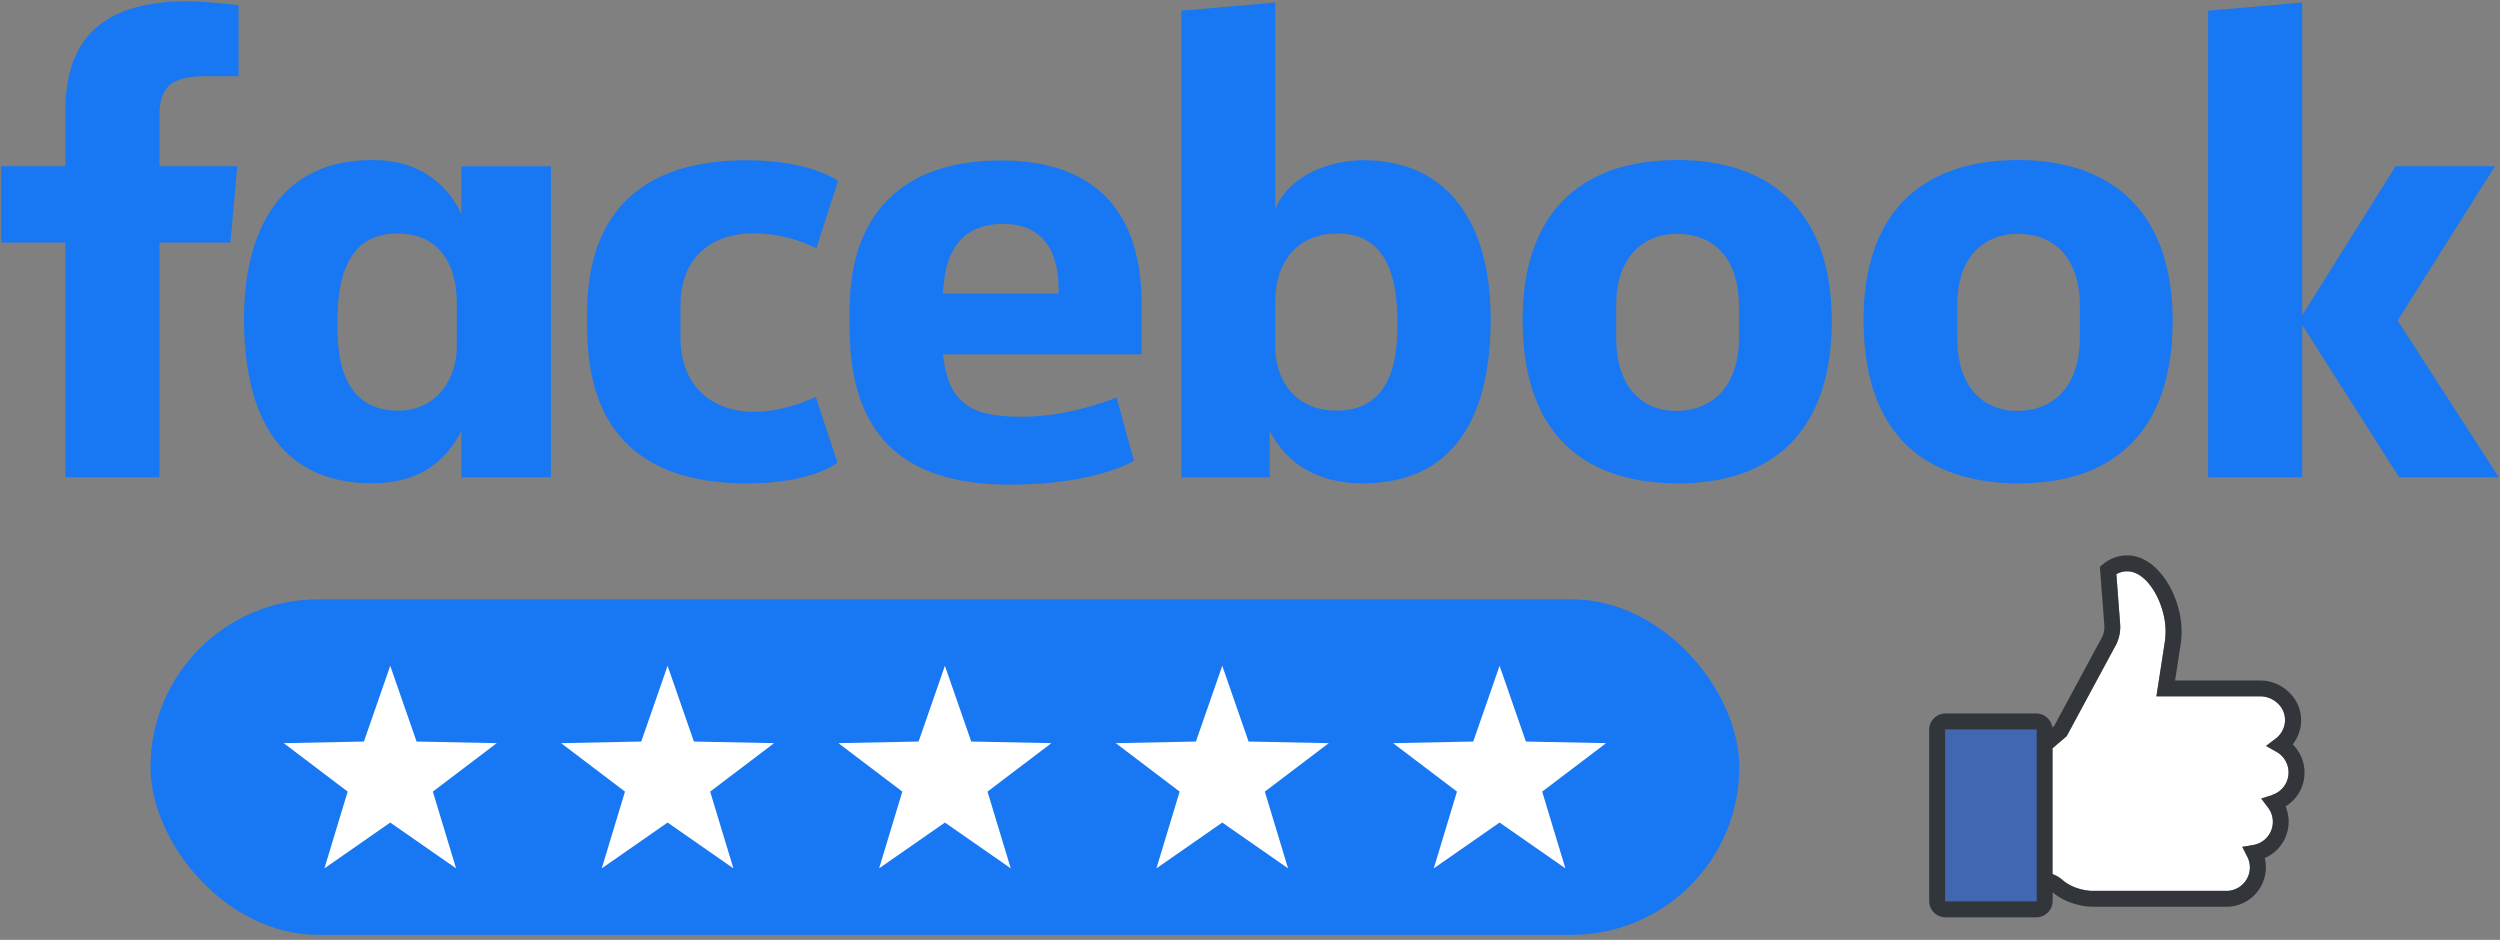 <svg xmlns="http://www.w3.org/2000/svg" viewBox="0 0 1001 376.31"><rect x="0" y="0" width="1001" height="376.31" fill="#808080" stroke="none"/><defs><style>.a{fill:#1877f2;}.b{fill:#fff;}.c{fill:#4267b2;}.d{fill:#32363b;}</style></defs><title>facebook-review-01</title><path class="a" d="M63.85,191.06H26.17V97.13H.5V66.54H26.17V44.78C26.17,19,37.52.5,75.1.5c8,0,20.43,1.6,20.43,1.6V30.5H82.42c-13.35,0-18.57,4.06-18.57,15.29V66.54H95L92.25,97.13H63.85Z"/><path class="a" d="M150.31,64.1l-1.67,0c-34.94,0-50.93,26.29-50.93,63.59,0,47,20.74,65.81,51.2,65.81,17.43,0,28.88-7.33,35.84-21v18.57h35.84V66.56H184.75V85.71c-5.68-12.32-17.45-21.46-34.44-21.61Zm9.11,29.42c14.68,0,23.49,10.24,23.49,27.65l0,17.78c0,11.74-7.27,25.47-23.52,25.47-25,0-24.3-27-24.3-35.94,0-30.21,13.3-35,24.3-35Z"/><path class="a" d="M235.06,128.82c0-15.13-.72-64.64,63.78-64.64,25.9,0,36.71,8.24,36.71,8.24l-8.69,27a56.7,56.7,0,0,0-24.87-6c-18,0-29.52,10.45-29.52,28.83l0,13.18c0,17.66,11.1,29.45,29.54,29.45,12.82,0,24.63-6,24.63-6l8.67,26.39s-9.89,8.28-36.31,8.28C237.61,193.55,235.06,149.13,235.06,128.82Z"/><path class="a" d="M545.69,64.14c34.94,0,51.18,26.28,51.18,63.58,0,47-20.74,65.81-51.2,65.81-17.43,0-30.31-7.33-37.27-21v18.57l-35.39,0V4.29L510.58,1V84C516,69.5,533.83,64.14,545.69,64.14ZM535.16,93.52c-14.68,0-24.58,10.24-24.58,27.65l0,17.78c0,11.74,6.85,25.47,24.61,25.47,25,0,24.3-27,24.3-35.94,0-30.21-13.3-35-24.3-35Z"/><path class="a" d="M400.74,64.24c-39.63,0-60.55,21.6-60.55,60v7.14c0,49.83,29.38,62.67,64.41,62.67,34,0,49.46-9.53,49.46-9.53l-7-25.36s-18.13,7.72-37.92,7.72c-20.52,0-29.35-5.24-31.61-25h79.56V121.58C457.06,79.93,433.58,64.24,400.74,64.24Zm1,25.39c13.72,0,22.6,8.41,22.12,27.92H377.57C378.37,97,388,89.63,401.7,89.63Z"/><path class="a" d="M671.79,64.07c-40.69,0-62.12,22.93-62.12,64,0,56.39,36.93,65.47,62.19,65.47,37,0,61.58-19.91,61.58-65C733.44,81.72,705.78,64.07,671.79,64.07Zm-.51,29.56c17.9,0,25,13.39,25,28.63v13.11c0,18.47-9.93,29.15-25.06,29.15-14.15,0-24.1-10-24.1-29.15V122.26C647.11,101.83,659,93.63,671.28,93.63Z"/><path class="a" d="M808.29,64.07c-40.7,0-62.12,22.93-62.12,64,0,56.39,36.93,65.47,62.19,65.47,37,0,61.57-19.91,61.57-65C869.93,81.72,842.27,64.07,808.29,64.07Zm-.51,29.56c17.89,0,25,13.39,25,28.63v13.11c0,18.47-9.92,29.15-25,29.15-14.15,0-24.1-10-24.1-29.15V122.26C783.61,101.83,795.45,93.63,807.78,93.63Z"/><path class="a" d="M884.13,191.06V4.29L921.82,1V126.2L959.2,66.54H999l-39,61.79,40.5,62.73H960.59l-38.77-60.91v60.91Z"/><path class="b" d="M909.72,318.38l-4.33,1.35,2.73,3.62a9.41,9.41,0,0,1-6,15l-4.33.73,2,3.89a9.42,9.42,0,0,1-7.78,13.74l-54.45,0c-.16,0-6.75-.12-11.58-4.23a12.5,12.5,0,0,0-3-2l-1.16-.53V299.62l5.67-4.85,19.17-35.53a15.92,15.92,0,0,0,1.84-4.48,15.66,15.66,0,0,0,.4-4.93l-1.51-19.93a8.78,8.78,0,0,1,4.35-1.15c8.27,0,15.36,13.22,15.36,24a30.64,30.64,0,0,1-.34,4.49l-3.33,21.57H905a10.24,10.24,0,0,1,7.19,3,9.07,9.07,0,0,1,2.74,6.48,9.35,9.35,0,0,1-3.75,7.45l-3.86,2.93,4.21,2.39a9.44,9.44,0,0,1-1.82,17.24Z"/><path class="c" d="M775.82,289.72a.21.21,0,0,0-.21.18v74a.21.21,0,0,0,.21.18h42.63a.21.21,0,0,0,.21-.18v-74a.21.21,0,0,0-.21-.18Z"/><path class="d" d="M922.73,309.36A15.83,15.83,0,0,0,918,298.05a15.68,15.68,0,0,0,3.37-9.64,15.46,15.46,0,0,0-4.6-11A16.65,16.65,0,0,0,905,272.47h-34.1l2.2-14.22a37,37,0,0,0,.41-5.46c0-14.07-9.5-30.42-21.74-30.42a15.19,15.19,0,0,0-9.72,3.52l-1.26,1.05,1.78,23.38a9.65,9.65,0,0,1-.24,2.94,9.39,9.39,0,0,1-1.13,2.72l-18.73,34.71-.7.6a6.57,6.57,0,0,0-6.49-5.61H779a6.56,6.56,0,0,0-6.56,6.56v68.5A6.56,6.56,0,0,0,779,367.3h36.31a6.57,6.57,0,0,0,6.57-6.56v-3.45l0,0c6.69,5.69,15.33,5.76,15.7,5.76h0l54.56,0h.17a15.82,15.82,0,0,0,14.51-19.5,15.85,15.85,0,0,0,8.32-20.69A15.74,15.74,0,0,0,922.73,309.36ZM815.47,360.74a.19.19,0,0,1-.18.18H779a.19.19,0,0,1-.18-.18v-68.5a.19.19,0,0,1,.18-.18h36.31a.19.19,0,0,1,.18.18v68.5Zm94.25-42.36-4.33,1.35,2.73,3.62a9.41,9.41,0,0,1-6,15l-4.33.73,2,3.89a9.42,9.42,0,0,1-7.78,13.74l-54.45,0c-.16,0-6.75-.12-11.58-4.23a12.5,12.5,0,0,0-3-2l-1.16-.53V299.62l5.67-4.85,19.17-35.53a15.92,15.92,0,0,0,1.84-4.48,15.66,15.66,0,0,0,.4-4.93l-1.51-19.93a8.78,8.78,0,0,1,4.35-1.15c8.27,0,15.36,13.22,15.36,24a30.64,30.64,0,0,1-.34,4.49l-3.33,21.57H905a10.24,10.24,0,0,1,7.19,3,9.07,9.07,0,0,1,2.74,6.48,9.35,9.35,0,0,1-3.75,7.45l-3.86,2.93,4.21,2.39a9.44,9.44,0,0,1-1.82,17.24Z"/><rect class="a" x="60.27" y="239.97" width="636.15" height="134.34" rx="67.17"/><polygon class="b" points="156.25 266.58 166.79 296.91 198.89 297.56 173.31 316.96 182.61 347.69 156.25 329.35 129.9 347.69 139.2 316.96 113.61 297.56 145.71 296.91 156.25 266.58"/><polygon class="b" points="267.3 266.58 277.84 296.91 309.94 297.56 284.35 316.96 293.65 347.69 267.3 329.35 240.94 347.69 250.24 316.96 224.66 297.56 256.76 296.91 267.3 266.58"/><polygon class="b" points="378.34 266.58 388.88 296.91 420.98 297.56 395.4 316.96 404.7 347.69 378.34 329.35 351.99 347.69 361.29 316.96 335.7 297.56 367.8 296.91 378.34 266.58"/><polygon class="b" points="489.39 266.58 499.93 296.91 532.03 297.56 506.44 316.96 515.74 347.69 489.39 329.35 463.03 347.69 472.33 316.96 446.75 297.56 478.85 296.91 489.39 266.58"/><polygon class="b" points="600.43 266.58 610.97 296.91 643.07 297.56 617.49 316.96 626.78 347.69 600.43 329.35 574.08 347.69 583.37 316.96 557.79 297.56 589.89 296.91 600.43 266.58"/></svg>